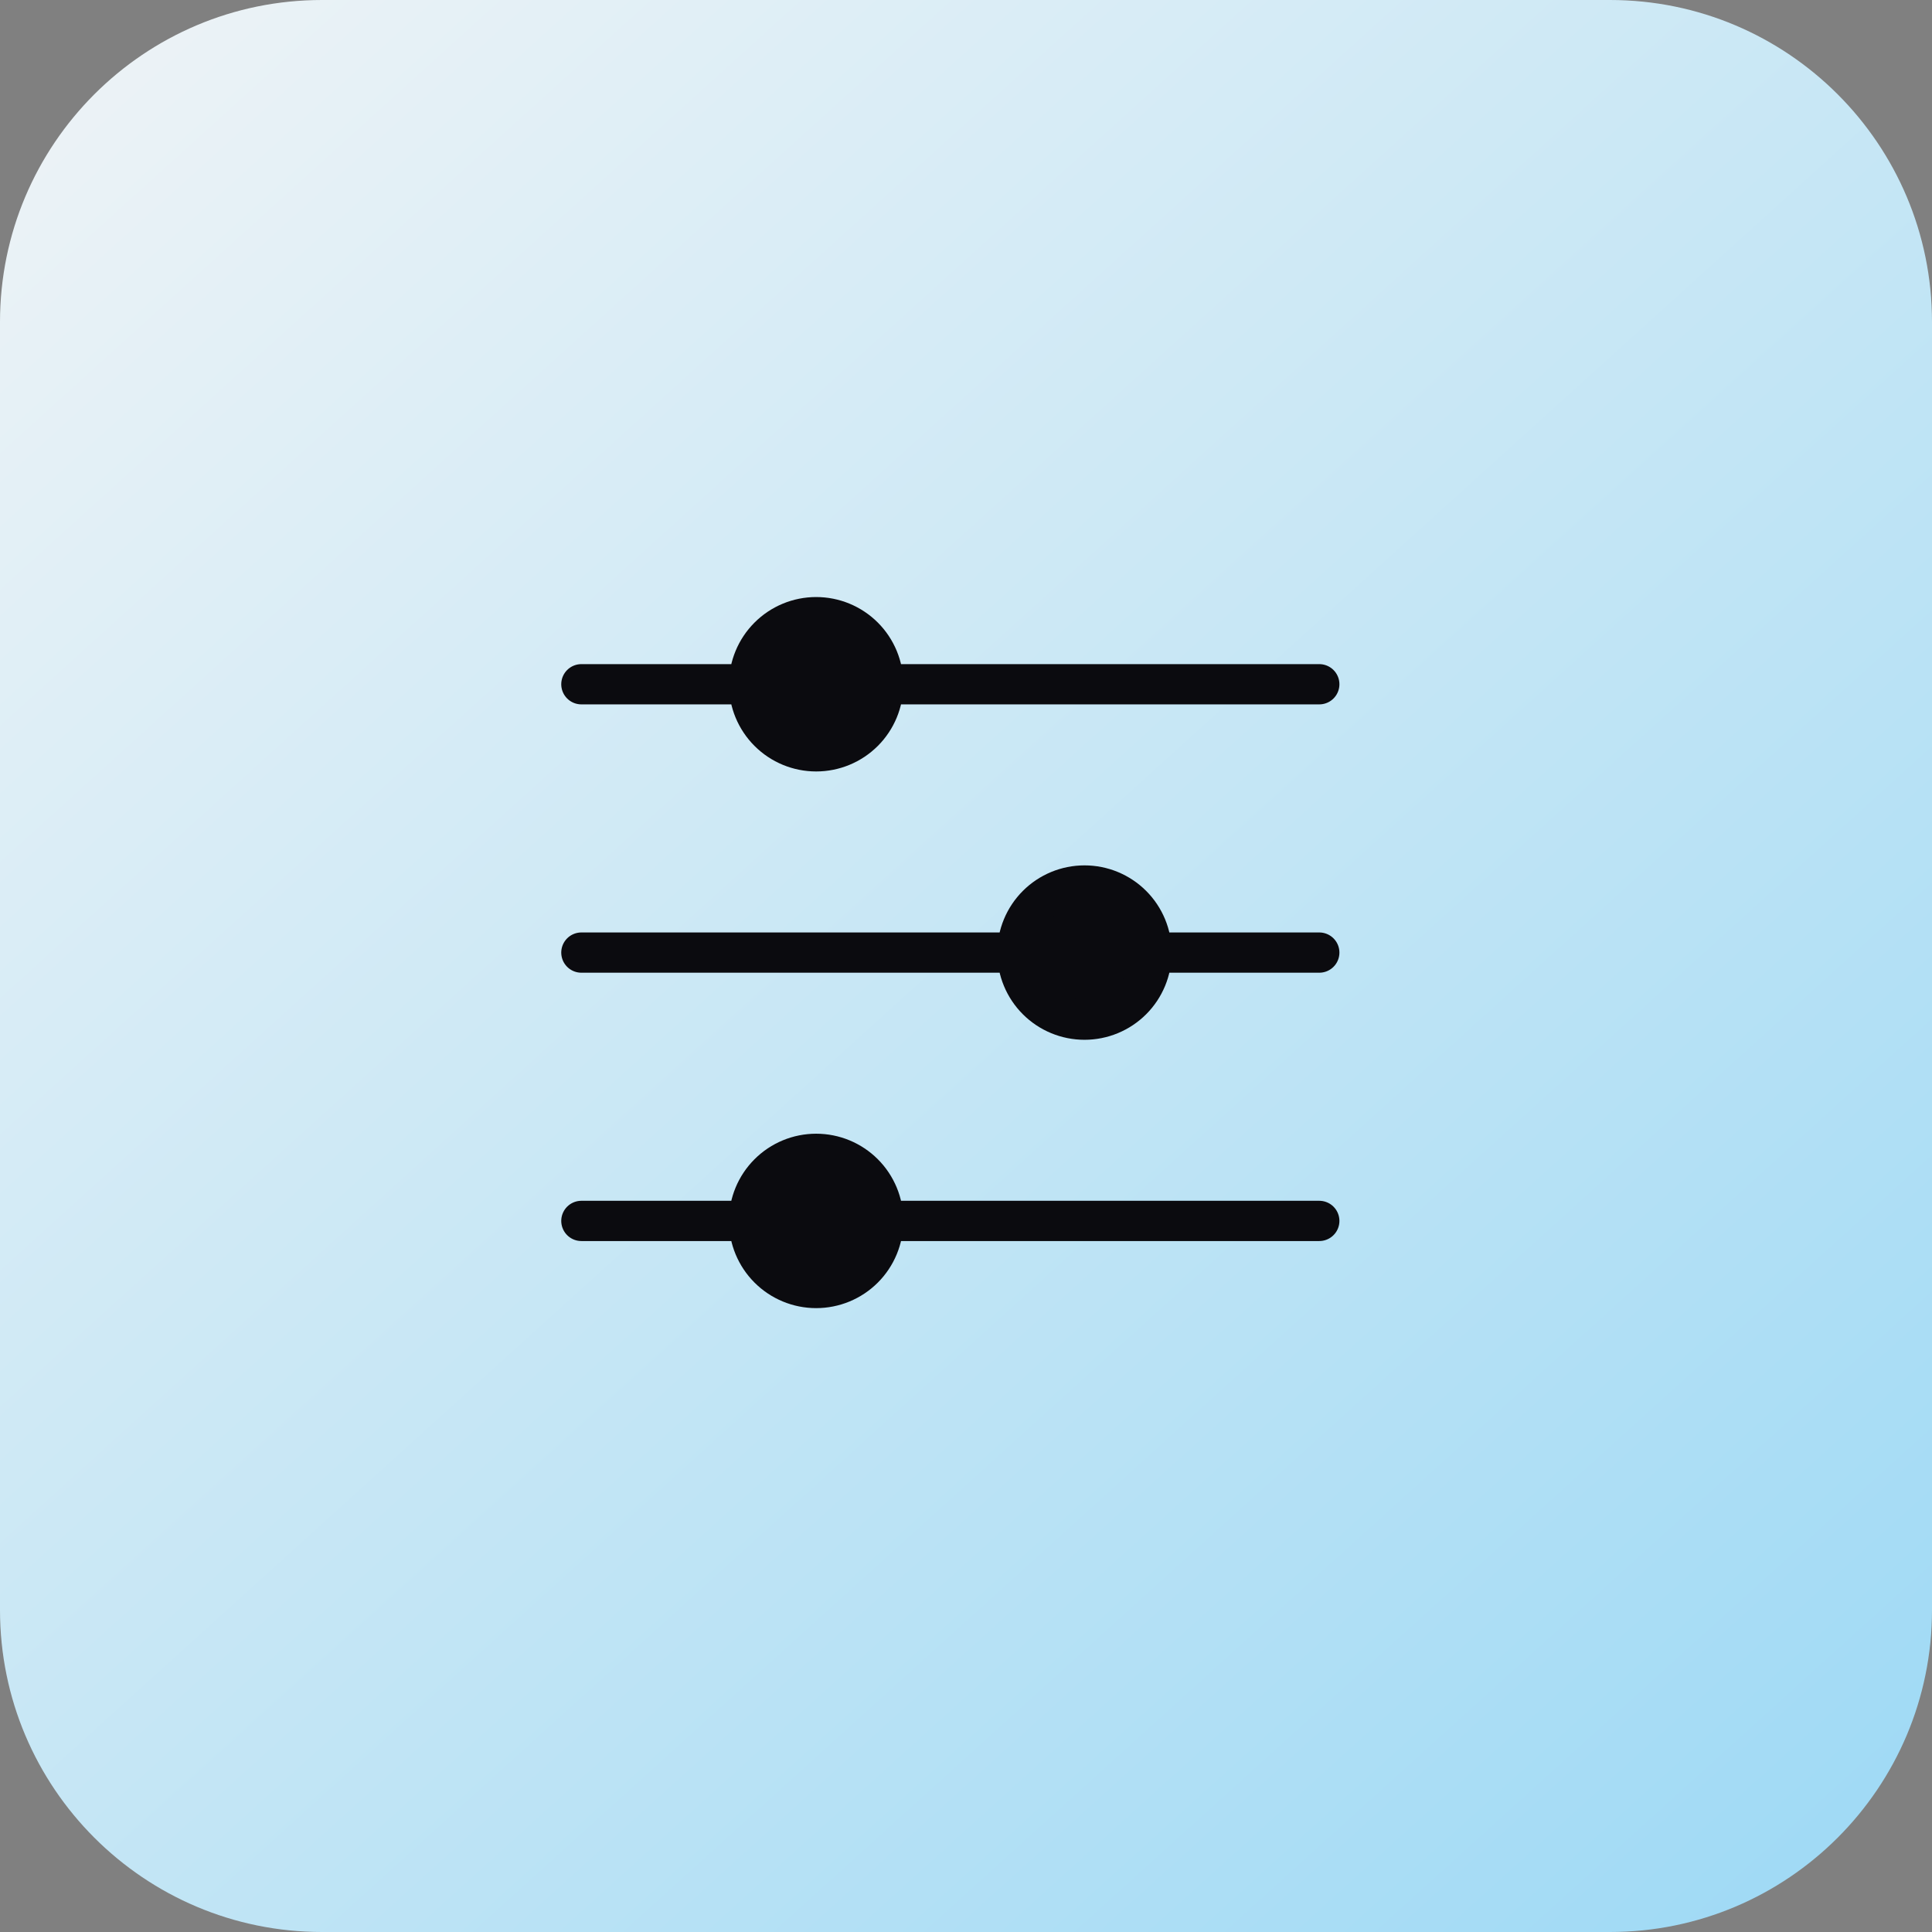 <svg width="72" height="72" viewBox="0 0 72 72" fill="none" xmlns="http://www.w3.org/2000/svg">
<rect x="0" y="0" width="72" height="72" fill="#808080" stroke="none"/>
<path d="M0 12C0 5.373 5.373 0 12 0H60C66.627 0 72 5.373 72 12V60C72 66.627 66.627 72 60 72H12C5.373 72 0 66.627 0 60V12Z" fill="url(#paint0_linear_158_2136)"/>
<path d="M32.916 25.5H49.166H32.916ZM32.916 25.5C32.916 26.163 32.653 26.799 32.184 27.268C31.715 27.737 31.079 28 30.416 28C29.753 28 29.118 27.737 28.649 27.268C28.18 26.799 27.916 26.163 27.916 25.5M32.916 25.5C32.916 24.837 32.653 24.201 32.184 23.732C31.715 23.263 31.079 23 30.416 23C29.753 23 29.118 23.263 28.649 23.732C28.18 24.201 27.916 24.837 27.916 25.5M21.666 25.5H27.916H21.666ZM32.916 45.5H49.166H32.916ZM32.916 45.5C32.916 46.163 32.653 46.799 32.184 47.268C31.715 47.737 31.079 48 30.416 48C29.753 48 29.118 47.737 28.649 47.268C28.18 46.799 27.916 46.163 27.916 45.5M32.916 45.5C32.916 44.837 32.653 44.201 32.184 43.732C31.715 43.263 31.079 43 30.416 43C29.753 43 29.118 43.263 28.649 43.732C28.18 44.201 27.916 44.837 27.916 45.5M21.666 45.5H27.916H21.666ZM42.916 35.5H49.166H42.916ZM42.916 35.5C42.916 36.163 42.653 36.799 42.184 37.268C41.715 37.737 41.08 38 40.416 38C39.754 38 39.118 37.737 38.649 37.268C38.18 36.799 37.916 36.163 37.916 35.5M42.916 35.5C42.916 34.837 42.653 34.201 42.184 33.732C41.715 33.263 41.08 33 40.416 33C39.754 33 39.118 33.263 38.649 33.732C38.18 34.201 37.916 34.837 37.916 35.5M21.666 35.5H37.916H21.666Z" fill="#0B0B0F"/>
<path d="M32.916 25.5H49.166M32.916 25.5C32.916 26.163 32.653 26.799 32.184 27.268C31.715 27.737 31.079 28 30.416 28C29.753 28 29.118 27.737 28.649 27.268C28.18 26.799 27.916 26.163 27.916 25.5M32.916 25.5C32.916 24.837 32.653 24.201 32.184 23.732C31.715 23.263 31.079 23 30.416 23C29.753 23 29.118 23.263 28.649 23.732C28.18 24.201 27.916 24.837 27.916 25.5M27.916 25.5H21.666M32.916 45.5H49.166M32.916 45.5C32.916 46.163 32.653 46.799 32.184 47.268C31.715 47.737 31.079 48 30.416 48C29.753 48 29.118 47.737 28.649 47.268C28.18 46.799 27.916 46.163 27.916 45.5M32.916 45.5C32.916 44.837 32.653 44.201 32.184 43.732C31.715 43.263 31.079 43 30.416 43C29.753 43 29.118 43.263 28.649 43.732C28.18 44.201 27.916 44.837 27.916 45.5M27.916 45.5H21.666M42.916 35.5H49.166M42.916 35.5C42.916 36.163 42.653 36.799 42.184 37.268C41.715 37.737 41.08 38 40.416 38C39.754 38 39.118 37.737 38.649 37.268C38.18 36.799 37.916 36.163 37.916 35.5M42.916 35.5C42.916 34.837 42.653 34.201 42.184 33.732C41.715 33.263 41.08 33 40.416 33C39.754 33 39.118 33.263 38.649 33.732C38.18 34.201 37.916 34.837 37.916 35.5M37.916 35.5H21.666" stroke="#0B0B0F" stroke-width="1.5" stroke-linecap="round" stroke-linejoin="round"/>
<defs>
<linearGradient id="paint0_linear_158_2136" x1="5.92694e-06" y1="-11" x2="118.667" y2="120" gradientUnits="userSpaceOnUse">
<stop stop-color="#F6F6F6"/>
<stop offset="1" stop-color="#66C7F4"/>
</linearGradient>
</defs>
</svg>
